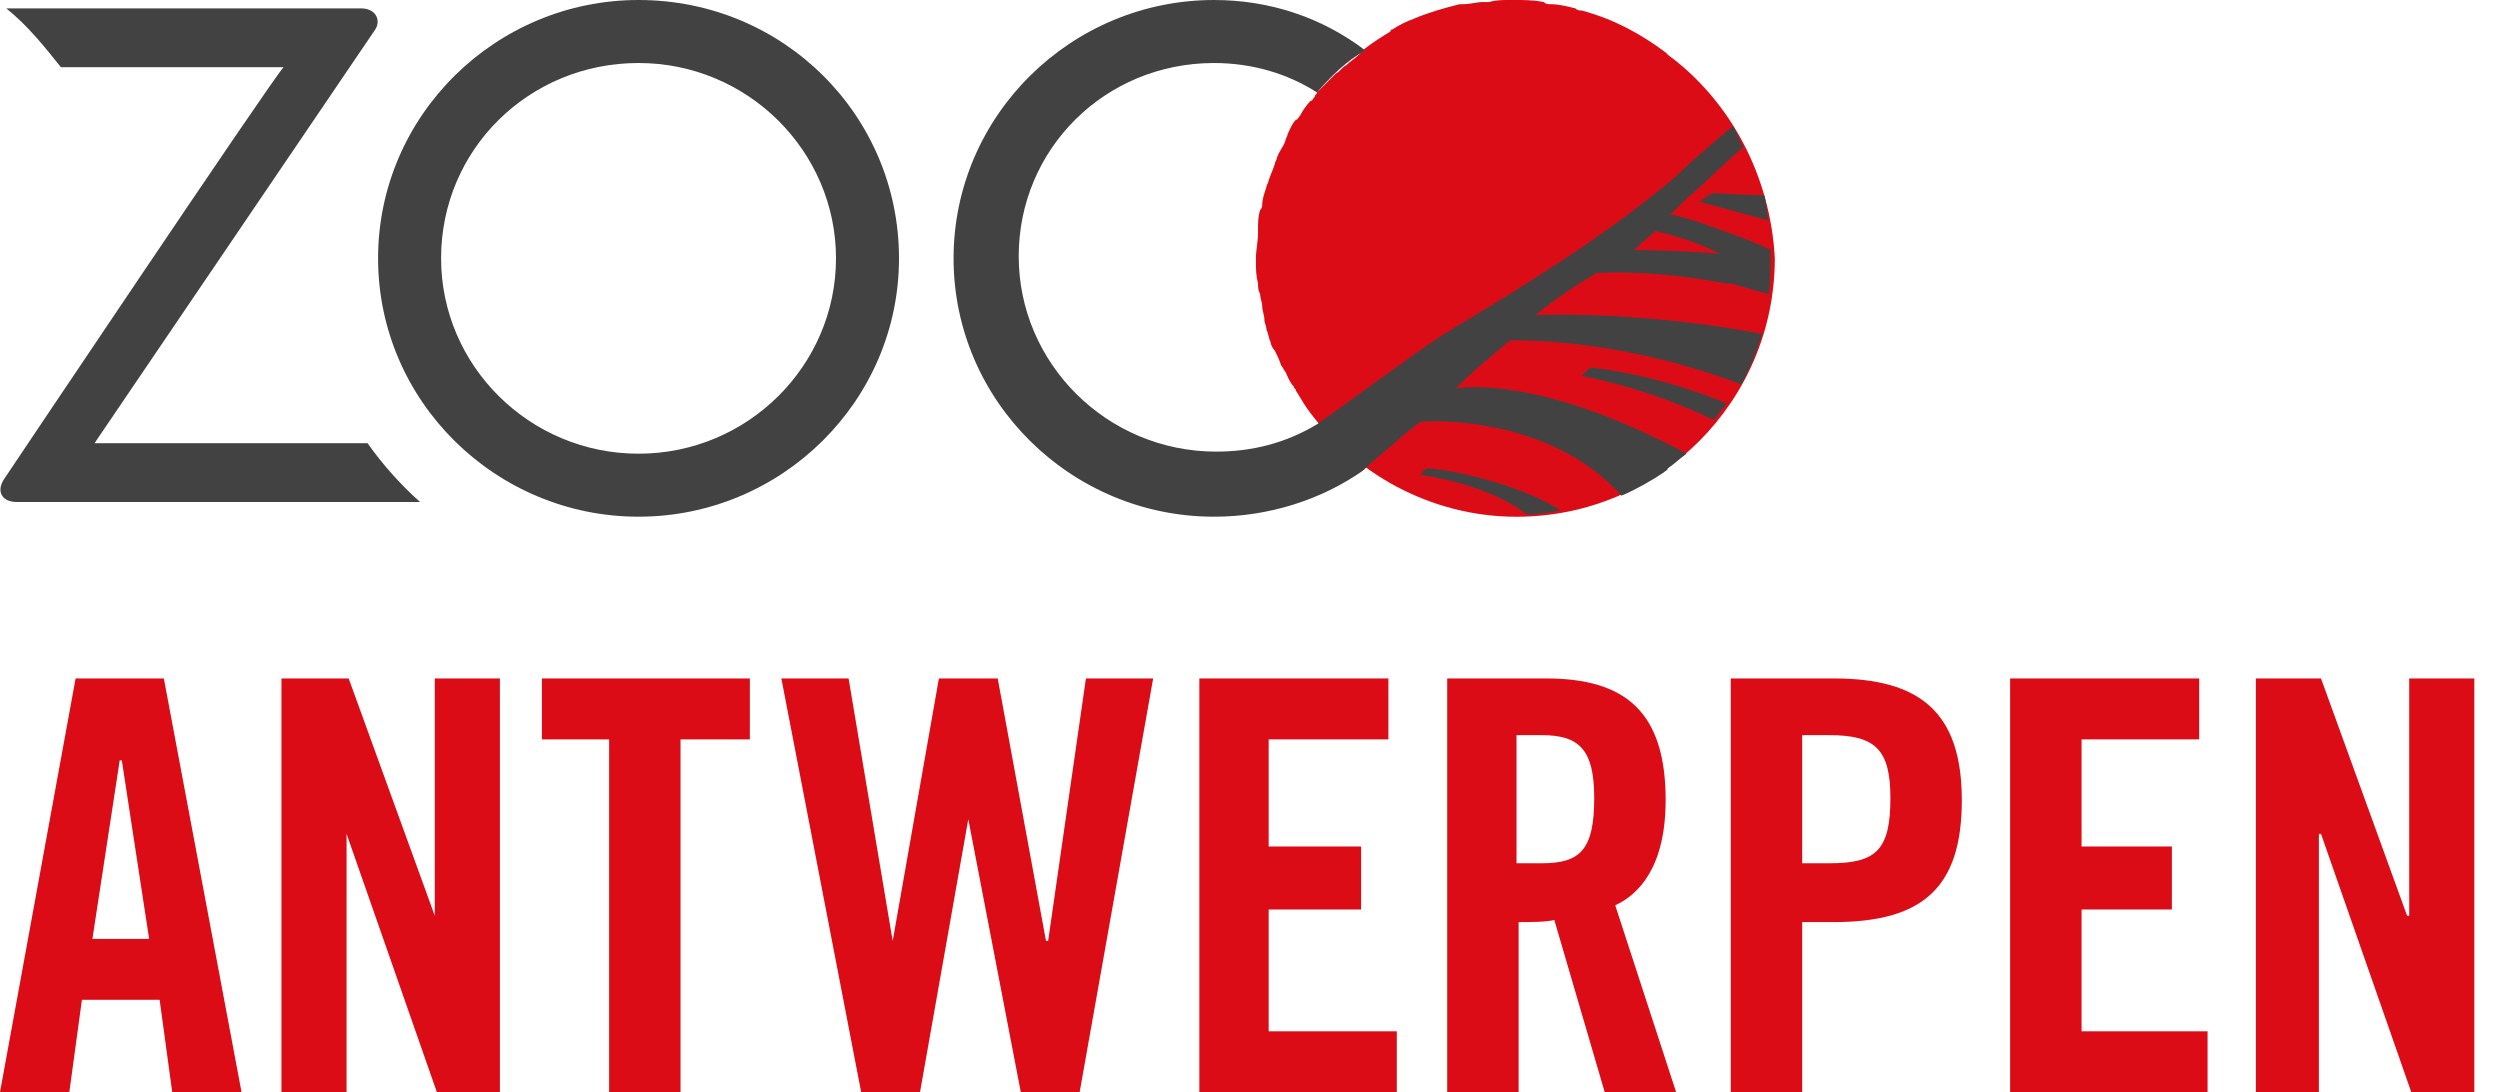 <svg height="45" viewBox="0 0 103 45" width="103" xmlns="http://www.w3.org/2000/svg"><g fill="none"><g fill="#dc0c17"><path d="m22.327 30.462h2.769v14.538h2.942v-14.538h2.856v-2.51h-8.567z"/><path d="m3.115 27.952-3.115 17.048h2.856l.519-3.808h3.202l.519 3.808h2.856l-3.202-17.048zm.692 10.731 1.125-7.356h.087l1.125 7.356z"/><path d="m17.913 37.731-3.548-9.779h-2.769v17.048h2.683v-10.644l3.721 10.644h2.596v-17.048h-2.683z"/><path d="m99.26 27.952v9.779h-.087l-3.548-9.779h-2.683v17.048h2.596v-10.644h.087l3.721 10.644h2.596v-17.048z"/><path d="m85.76 37.471h3.721v-2.596h-3.721v-4.413h4.846v-2.51h-7.789v17.048h8.135v-2.51h-5.192z"/><path d="m68.625 32.971c0-3.635-1.644-5.019-4.933-5.019h-4.067v17.048h2.942v-7.01c.519 0 1.125 0 1.471-.087l2.077 7.096h2.942l-2.51-7.702c.952-.433 2.077-1.558 2.077-4.327zm-5.106 2.596h-1.038v-5.279h1.038c1.558 0 2.163.606 2.163 2.596 0 2.163-.606 2.683-2.163 2.683zm12.029-7.615h-4.24v17.048h2.942v-7.01h1.298c3.635 0 5.279-1.385 5.279-5.019 0-3.635-1.731-5.019-5.279-5.019zm-.173 7.615h-1.125v-5.279h1.125c1.904 0 2.51.606 2.51 2.596 0 2.163-.606 2.683-2.51 2.683z"/><path d="m52.269 37.471h3.808v-2.596h-3.808v-4.413h4.933v-2.51h-7.789v17.048h8.135v-2.51h-5.279z"/><path d="m43.183 38.769h-.087l-1.99-10.817h-2.423l-1.904 10.817-1.817-10.817h-2.77l3.289 17.048h2.423l1.99-11.25 2.164 11.25h2.423l3.029-17.048h-2.77z"/><path d="m68.712 2.25s-.087-.087-.087-.087c-1.038-.779-2.163-1.385-3.462-1.731-.087 0-.173 0-.26-.087-.346-.087-.692-.173-1.038-.173-.087 0-.173 0-.26-.087-.433-.087-.865-.087-1.298-.087-.346 0-.692 0-.952.087-.087 0-.173 0-.26 0-.26 0-.519.087-.779.087-.087 0-.173 0-.173 0-.692.173-1.298.346-1.904.606-.26.087-.606.26-.865.433 0 0-.087 0-.087.087-.433.26-.692.433-1.038.692-.087.087-.173.173-.26.26-.173.173-.346.26-.519.433-.173.087-.26.26-.433.346-.173.173-.346.346-.519.519-.087.087-.173.173-.26.26 0 .087-.087.087-.087.173-.087.087-.087.173-.173.173-.173.173-.346.433-.433.606-.087.087-.087.173-.173.173-.173.173-.26.433-.346.606 0 .087-.087.173-.087.26-.087.26-.26.433-.346.692 0 .087-.087.173-.087.26-.087.26-.173.433-.26.692 0 .087-.087.173-.087.26-.087.26-.173.519-.173.692 0 .087 0 .173-.087.26-.087.26-.087.519-.087.779v.173c0 .346-.087.692-.087 1.038v.087c0 .346 0 .606.087.952 0 .173 0 .26.087.433 0 .173.087.346.087.519s.087.346.087.519c0 .173.087.26.087.433.087.173.087.346.173.519 0 .087.087.26.173.346.087.173.173.346.26.606.087.087.087.173.173.26.087.173.173.433.346.606 0 .087.087.087.087.173.173.26.26.433.433.692 1.904 2.683 5.106 4.5 8.654 4.5 5.885 0 10.644-4.76 10.644-10.644-.173-3.375-1.817-6.49-4.413-8.394z"/></g><g fill="#424242"><path d="m26.308 18.692c-4.5 0-8.135-3.635-8.135-8.048 0-4.5 3.635-8.048 8.135-8.048s8.135 3.635 8.135 8.048c0 4.413-3.635 8.048-8.135 8.048m0-18.692c-5.885 0-10.731 4.76-10.731 10.644 0 5.885 4.846 10.644 10.731 10.644s10.731-4.76 10.731-10.644c0-5.885-4.76-10.644-10.731-10.644"/><path d="m15.144 18.26h-11.25l11.51-16.962c.346-.433.087-.952-.519-.952h-14.625c.865.692 1.558 1.558 2.25 2.423h9.173c-.433.433-11.51 16.962-11.51 16.962-.346.519-.087.952.519.952h16.615c-.779-.692-1.558-1.558-2.163-2.423m43.615 1.038-.26.26s2.769.346 4.413 1.644c.433 0 .952-.087 1.385-.173-1.731-1.125-4.76-1.731-5.538-1.731m6.404-3.808s2.596.433 5.452 1.817c.173-.26.346-.433.519-.692-3.202-1.298-5.625-1.471-5.625-1.471zm4.846-7.183 2.856.779c-.087-.346-.087-.692-.173-1.038-.606 0-1.817-.087-2.163-.087z"/><path d="m68.192 9.519s1.385.26 2.683.952c-.519-.087-2.683-.173-3.548-.173.346-.346.606-.519.865-.779m2.942 2.163h.173c.087 0 .865.26 1.558.433.087-.519.087-.952.087-1.471 0-.087 0-.173 0-.346-.692-.346-1.471-.606-2.163-.865-.087 0-.173-.087-.26-.087-.692-.26-1.298-.433-1.731-.519.346-.26.606-.606.952-.865 1.038-.952 1.558-1.471 2.077-1.904-.173-.26-.26-.606-.433-.865-.692.606-1.471 1.212-2.25 1.99-1.471 1.298-4.067 3.115-5.192 3.808-2.077 1.385-3.808 2.337-4.846 3.029-1.038.692-3.981 2.856-4.846 3.462-1.298.779-2.683 1.125-4.154 1.125-4.5 0-8.135-3.635-8.135-8.048 0-4.413 3.548-7.962 8.048-7.962 1.558 0 3.029.433 4.24 1.212.606-.692 1.212-1.298 1.99-1.731-1.817-1.385-3.981-2.077-6.231-2.077-5.885 0-10.731 4.76-10.731 10.644 0 5.885 4.846 10.644 10.731 10.644 2.25 0 4.413-.692 6.144-1.904.26-.26.865-.779 1.385-1.212.26-.26.952-.779.952-.779.433-.087 5.365-.26 8.308 3.029.606-.26 1.212-.606 1.731-.952.087-.087.173-.087.173-.173.26-.173.519-.433.779-.606-6.317-3.375-9.519-2.683-9.519-2.683.865-.865 1.644-1.471 2.25-1.99 1.212 0 4.933.087 9.519 1.817.346-.606.606-1.298.865-2.077-3.115-.606-6.75-.865-9.346-.779.865-.692 1.644-1.212 2.51-1.731 1.731-.087 3.548.087 5.365.433"/></g></g></svg>